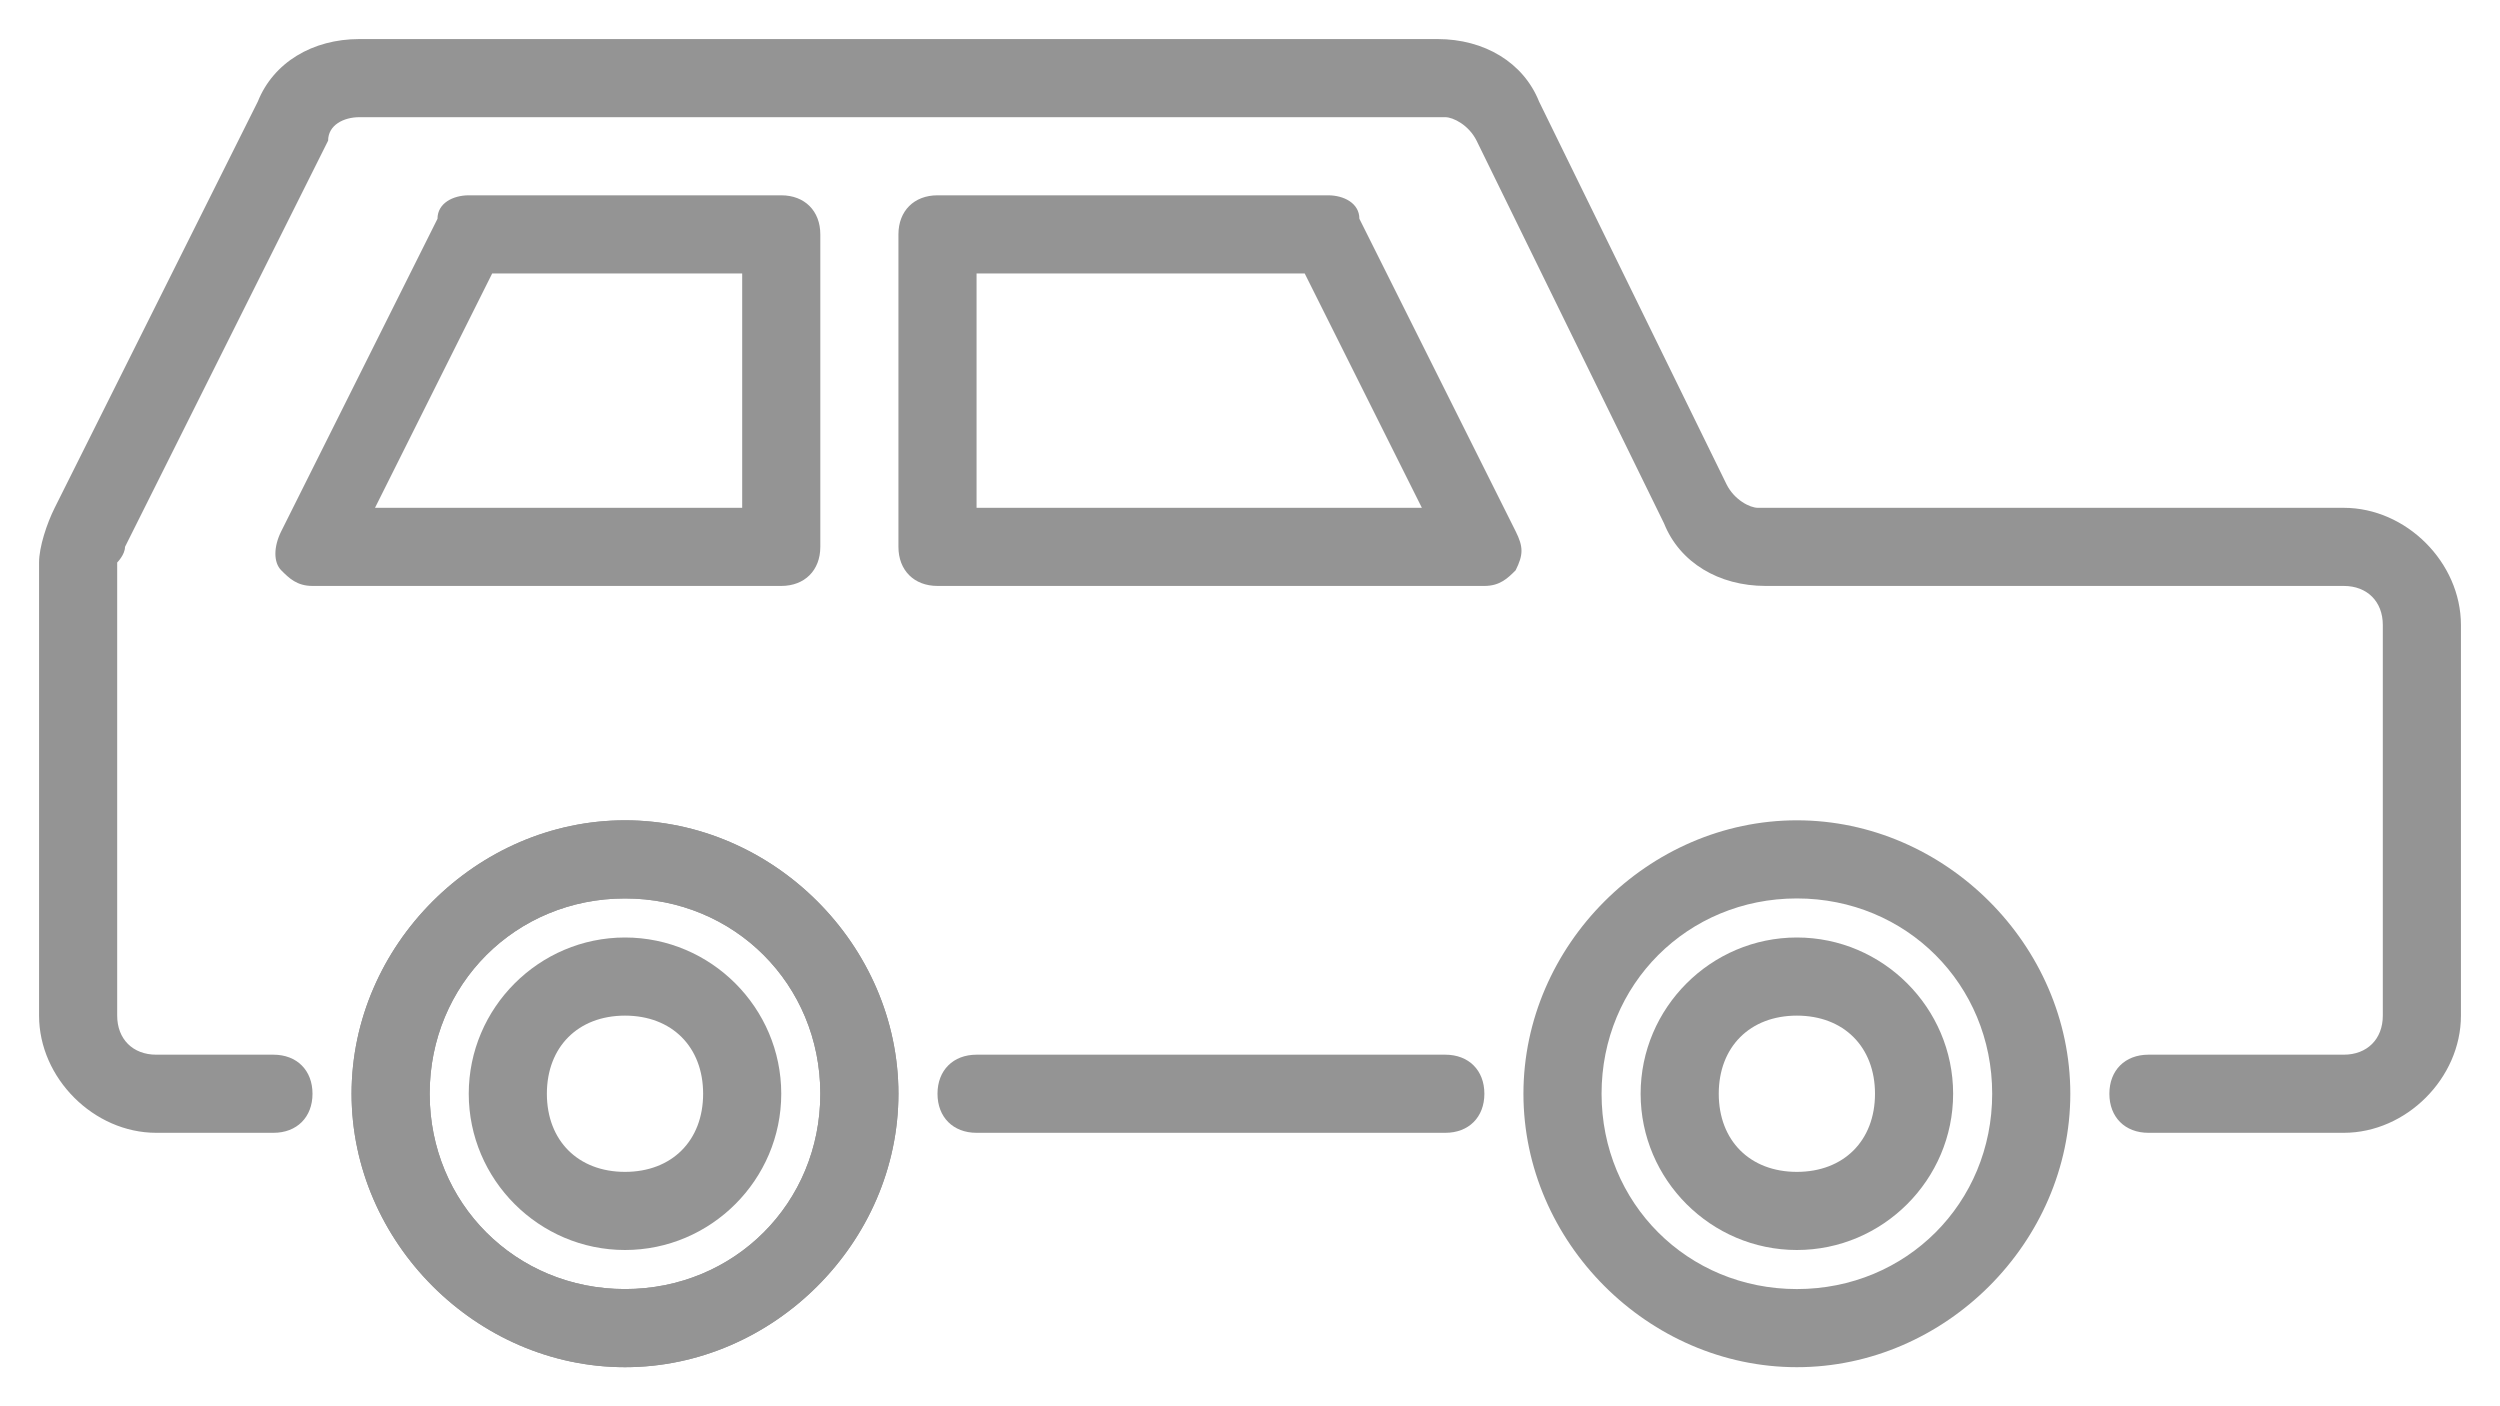 <?xml version="1.0" encoding="utf-8"?>
<!-- Generator: Adobe Illustrator 25.0.1, SVG Export Plug-In . SVG Version: 6.00 Build 0)  -->
<svg version="1.1" id="レイヤー_1" xmlns="http://www.w3.org/2000/svg" xmlns:xlink="http://www.w3.org/1999/xlink" x="0px"
	 y="0px" viewBox="0 0 32 18" style="enable-background:new 0 0 32 18;" xml:space="preserve">
<style type="text/css">
	.st0{fill:#949494;}
</style>
<path class="st0" d="M8,17.5c-1.9,0-3.5-1.6-3.5-3.5s1.6-3.5,3.5-3.5s3.5,1.6,3.5,3.5S9.9,17.5,8,17.5z M8,11.5
	c-1.4,0-2.5,1.1-2.5,2.5s1.1,2.5,2.5,2.5s2.5-1.1,2.5-2.5S9.4,11.5,8,11.5z"/>
<path class="st0" d="M8,17.5c-1.9,0-3.5-1.6-3.5-3.5s1.6-3.5,3.5-3.5s3.5,1.6,3.5,3.5S9.9,17.5,8,17.5z M8,11.5
	c-1.4,0-2.5,1.1-2.5,2.5s1.1,2.5,2.5,2.5s2.5-1.1,2.5-2.5S9.4,11.5,8,11.5z"/>
<path class="st0" d="M8,16c-1.1,0-2-0.9-2-2s0.9-2,2-2s2,0.9,2,2S9.1,16,8,16z M8,13c-0.6,0-1,0.4-1,1s0.4,1,1,1s1-0.4,1-1
	S8.6,13,8,13z"/>
<path class="st0" d="M23,17.5c-1.9,0-3.5-1.6-3.5-3.5s1.6-3.5,3.5-3.5s3.5,1.6,3.5,3.5S24.9,17.5,23,17.5z M23,11.5
	c-1.4,0-2.5,1.1-2.5,2.5s1.1,2.5,2.5,2.5s2.5-1.1,2.5-2.5S24.4,11.5,23,11.5z"/>
<path class="st0" d="M23,16c-1.1,0-2-0.9-2-2s0.9-2,2-2s2,0.9,2,2S24.1,16,23,16z M23,13c-0.6,0-1,0.4-1,1s0.4,1,1,1s1-0.4,1-1
	S23.6,13,23,13z"/>
<path class="st0" d="M30,14.5h-2.5c-0.3,0-0.5-0.2-0.5-0.5s0.2-0.5,0.5-0.5H30c0.3,0,0.5-0.2,0.5-0.5V8c0-0.3-0.2-0.5-0.5-0.5h-7.4
	c0,0,0,0,0,0c-0.6,0-1.1-0.3-1.3-0.8l-2.4-4.9c-0.1-0.2-0.3-0.3-0.4-0.3c0,0,0,0,0,0H4.6c0,0,0,0,0,0c-0.2,0-0.4,0.1-0.4,0.3L1.6,7
	c0,0.1-0.1,0.2-0.1,0.2V13c0,0.3,0.2,0.5,0.5,0.5h1.5C3.8,13.5,4,13.7,4,14s-0.2,0.5-0.5,0.5H2c-0.8,0-1.5-0.7-1.5-1.5V7.2
	c0-0.2,0.1-0.5,0.2-0.7l2.6-5.2C3.5,0.8,4,0.5,4.6,0.5h13.8c0,0,0,0,0,0c0.6,0,1.1,0.3,1.3,0.8l2.4,4.9c0.1,0.2,0.3,0.3,0.4,0.3
	c0,0,0,0,0,0H30c0.8,0,1.5,0.7,1.5,1.5v5C31.5,13.8,30.8,14.5,30,14.5z"/>
<path class="st0" d="M18.5,14.5h-6c-0.3,0-0.5-0.2-0.5-0.5s0.2-0.5,0.5-0.5h6c0.3,0,0.5,0.2,0.5,0.5S18.8,14.5,18.5,14.5z"/>
<path class="st0" d="M10,7.5H4c-0.2,0-0.3-0.1-0.4-0.2s-0.1-0.3,0-0.5l2-4C5.6,2.6,5.8,2.5,6,2.5h4c0.3,0,0.5,0.2,0.5,0.5v4
	C10.5,7.3,10.3,7.5,10,7.5z M4.8,6.5h4.7v-3H6.3L4.8,6.5z"/>
<path class="st0" d="M19,7.5h-7c-0.3,0-0.5-0.2-0.5-0.5V3c0-0.3,0.2-0.5,0.5-0.5h5c0.2,0,0.4,0.1,0.4,0.3l2,4c0.1,0.2,0.1,0.3,0,0.5
	C19.3,7.4,19.2,7.5,19,7.5z M12.5,6.5h5.7l-1.5-3h-4.2V6.5z"/>
</svg>
